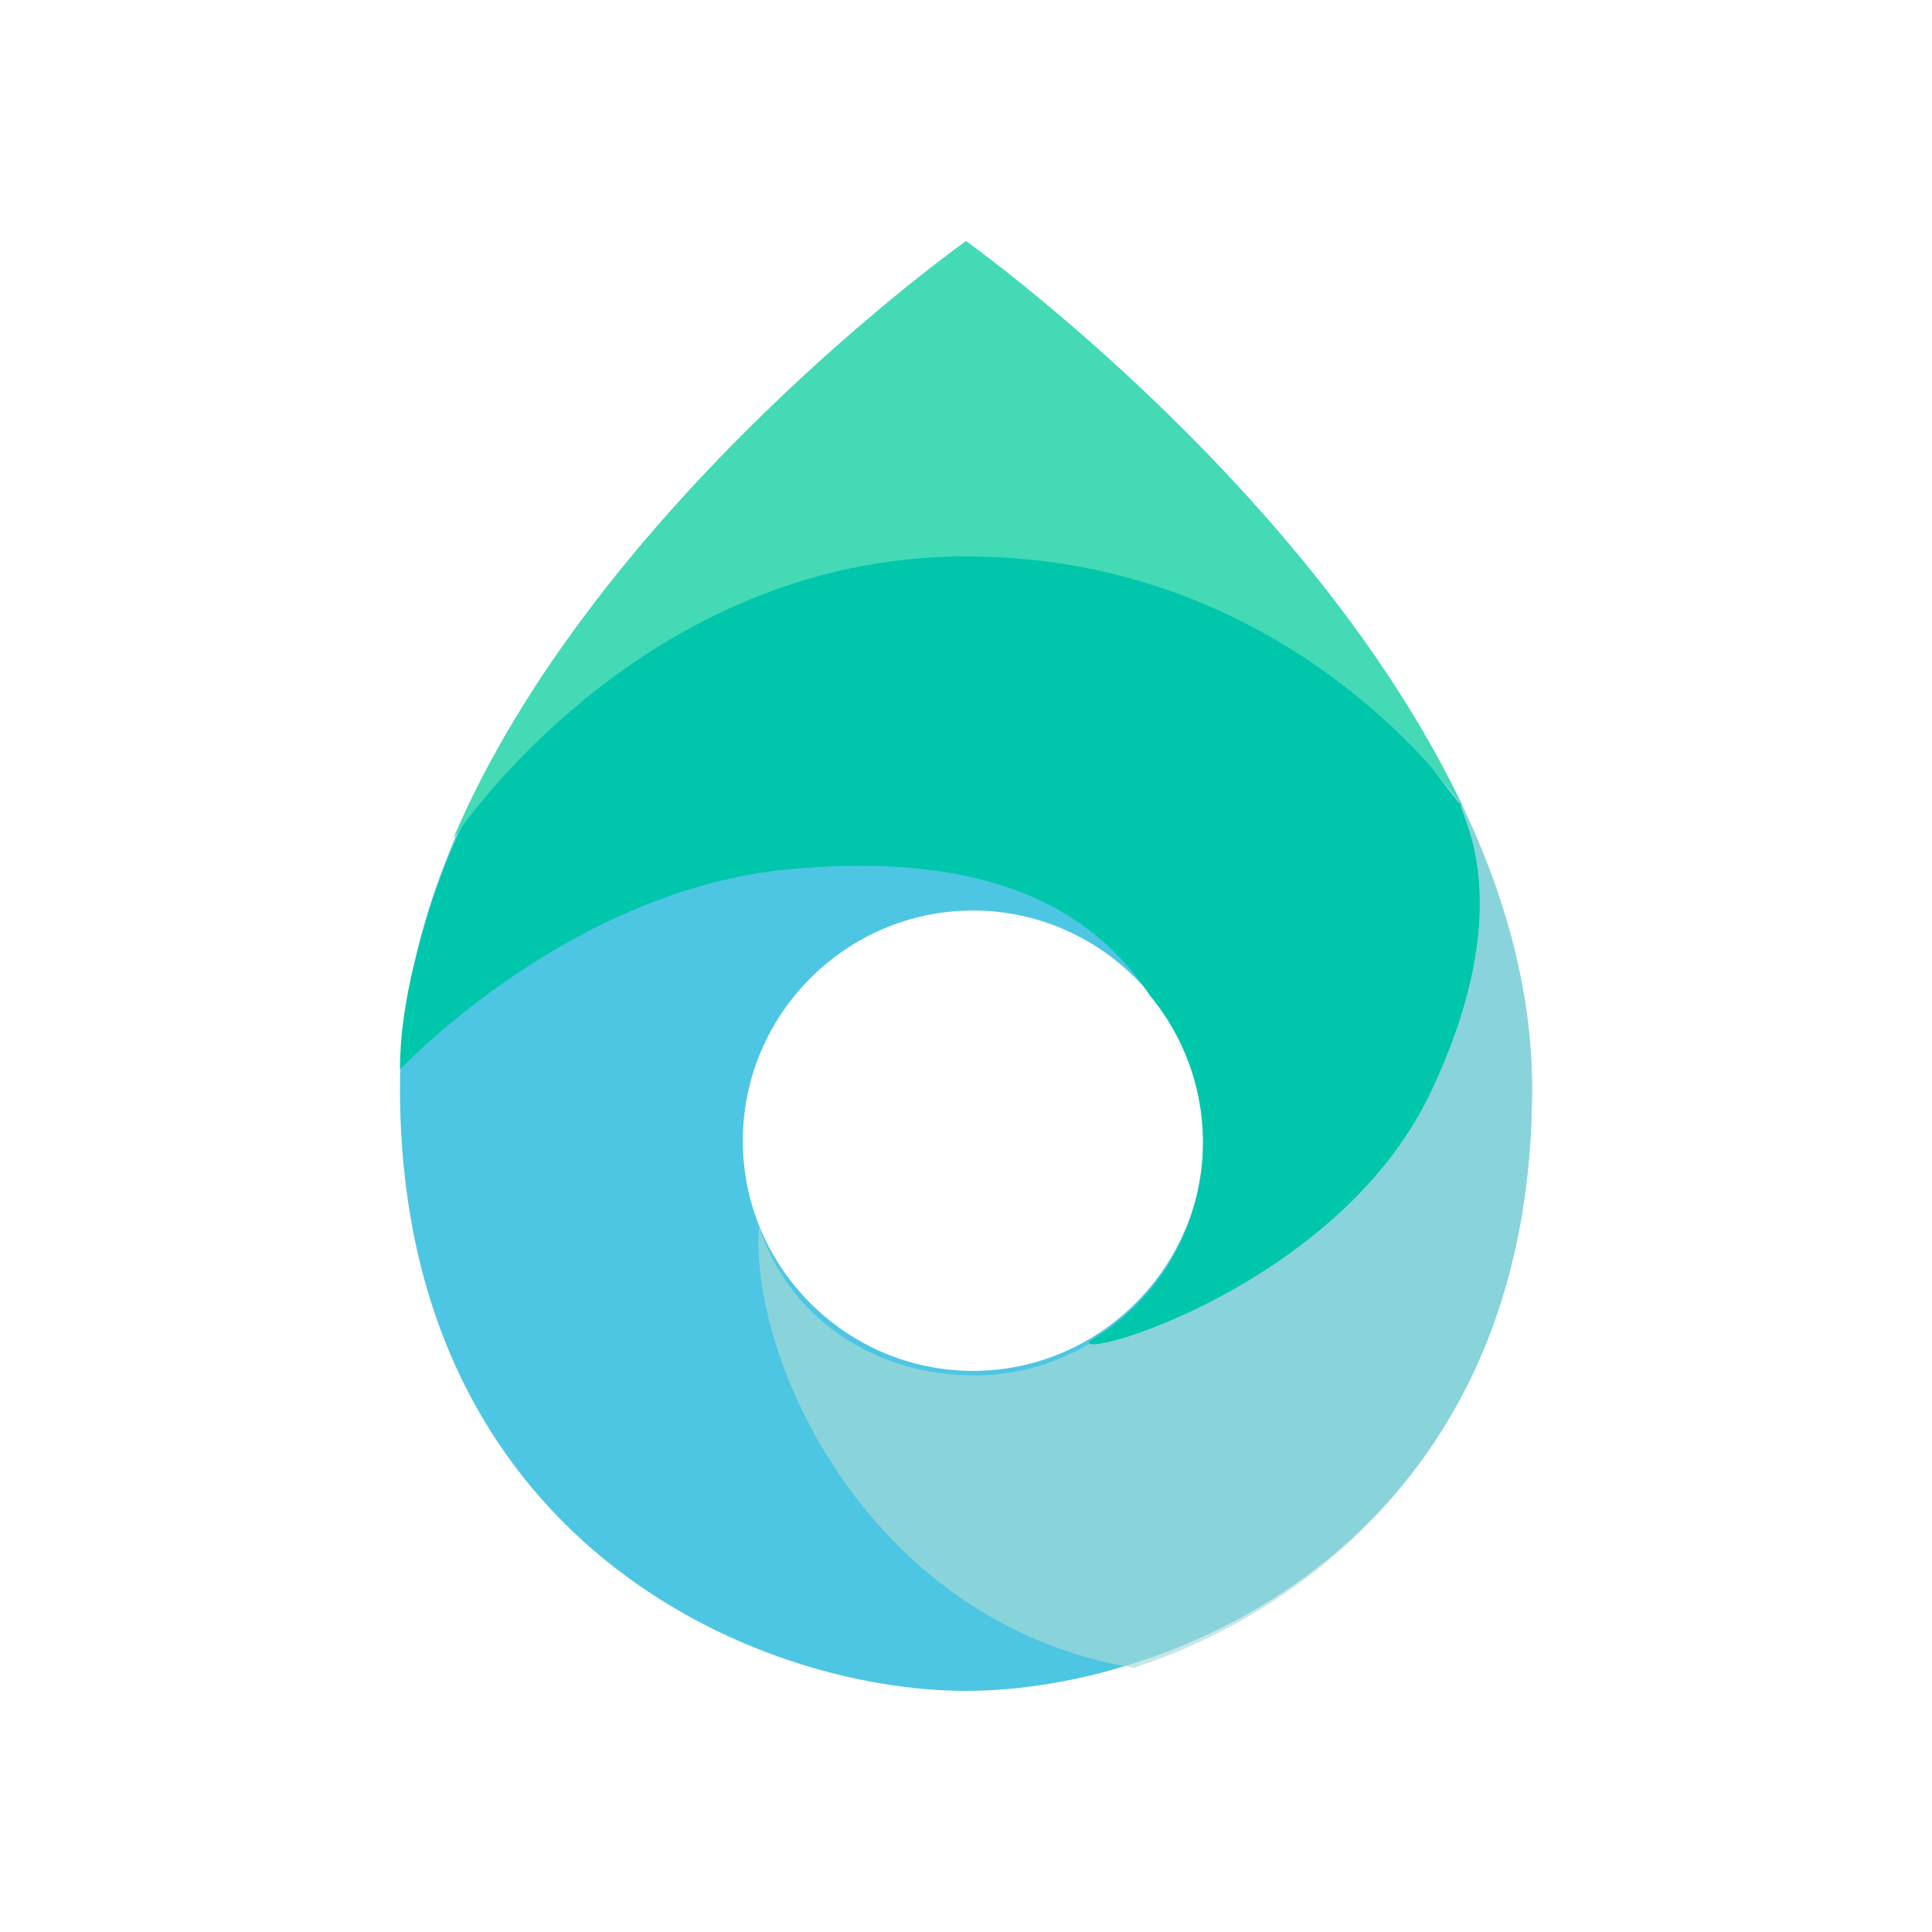 <?xml version="1.0" encoding="utf-8"?>
<!-- Generator: Adobe Illustrator 25.3.1, SVG Export Plug-In . SVG Version: 6.00 Build 0)  -->
<svg version="1.1" id="Laag_1" xmlns="http://www.w3.org/2000/svg" xmlns:xlink="http://www.w3.org/1999/xlink" x="0px" y="0px"
	 viewBox="0 0 1024 1024" style="enable-background:new 0 0 1024 1024;" xml:space="preserve">
<style type="text/css">
	.st0{fill:#4DC6E3;}
	.st1{opacity:0.65;fill:#A9DBD7;enable-background:new    ;}
	.st2{fill:#00C6AC;}
	.st3{fill:#43DAB5;}
</style>
<g>
	<path class="st0" d="M512,127.9c0,0-300,213.4-300,448.8c0,240.2,189,319.5,300,319.5s300-79.3,300-319.5
		C812,341.3,512,127.9,512,127.9z M515.7,726.6c-67.1,0-122-54.9-122-122s54.9-122,122-122s122,54.9,122,122
		S582.7,726.6,515.7,726.6z"/>
	<path class="st1" d="M812,576.6c0-59.8-19.5-119.5-48.8-173.2l-50,11l-111,81.7c30.5,22,36.6,67.1,36.6,108.5
		c0,67.1-54.9,124.4-122,124.4c-53.7,0-98.8-30.5-114.6-79.3l0,0C397.4,723,462,860.8,601,884C701,851,812,759.6,812,576.6z"/>
	<path class="st2" d="M774.2,426.6c0,0,0-1.2-1.2-1.2c-1.2-1.2-95.1-126.8-98.8-126.8s-181.7-45.1-181.7-45.1l-148.8,67.1L258.3,412
		c0,0-14.6,24.4-26.8,58.5c-4.9,13.4-9.8,31.7-13.4,46.3c-3.7,17.1-6.1,32.9-6.1,50c4.9-4.9,91.5-95.1,206.1-106.1
		c80.5-7.3,151.2,6.1,191.5,67.1c17.1,20.7,28,47.6,28,78c0,45.1-24.4,84.1-59.8,104.9l0,0c-9.8,11,129.3-28,179.3-129.3
		C805.9,480.3,774.2,432.7,774.2,426.6z"/>
	<path class="st3" d="M512,294.9c173.2,0,262.2,130.5,263.4,132.9c-80.5-169.5-263.4-300-263.4-300s-196.3,139-272,317.1
		C242.5,441.3,340,294.9,512,294.9z"/>
</g>
</svg>
